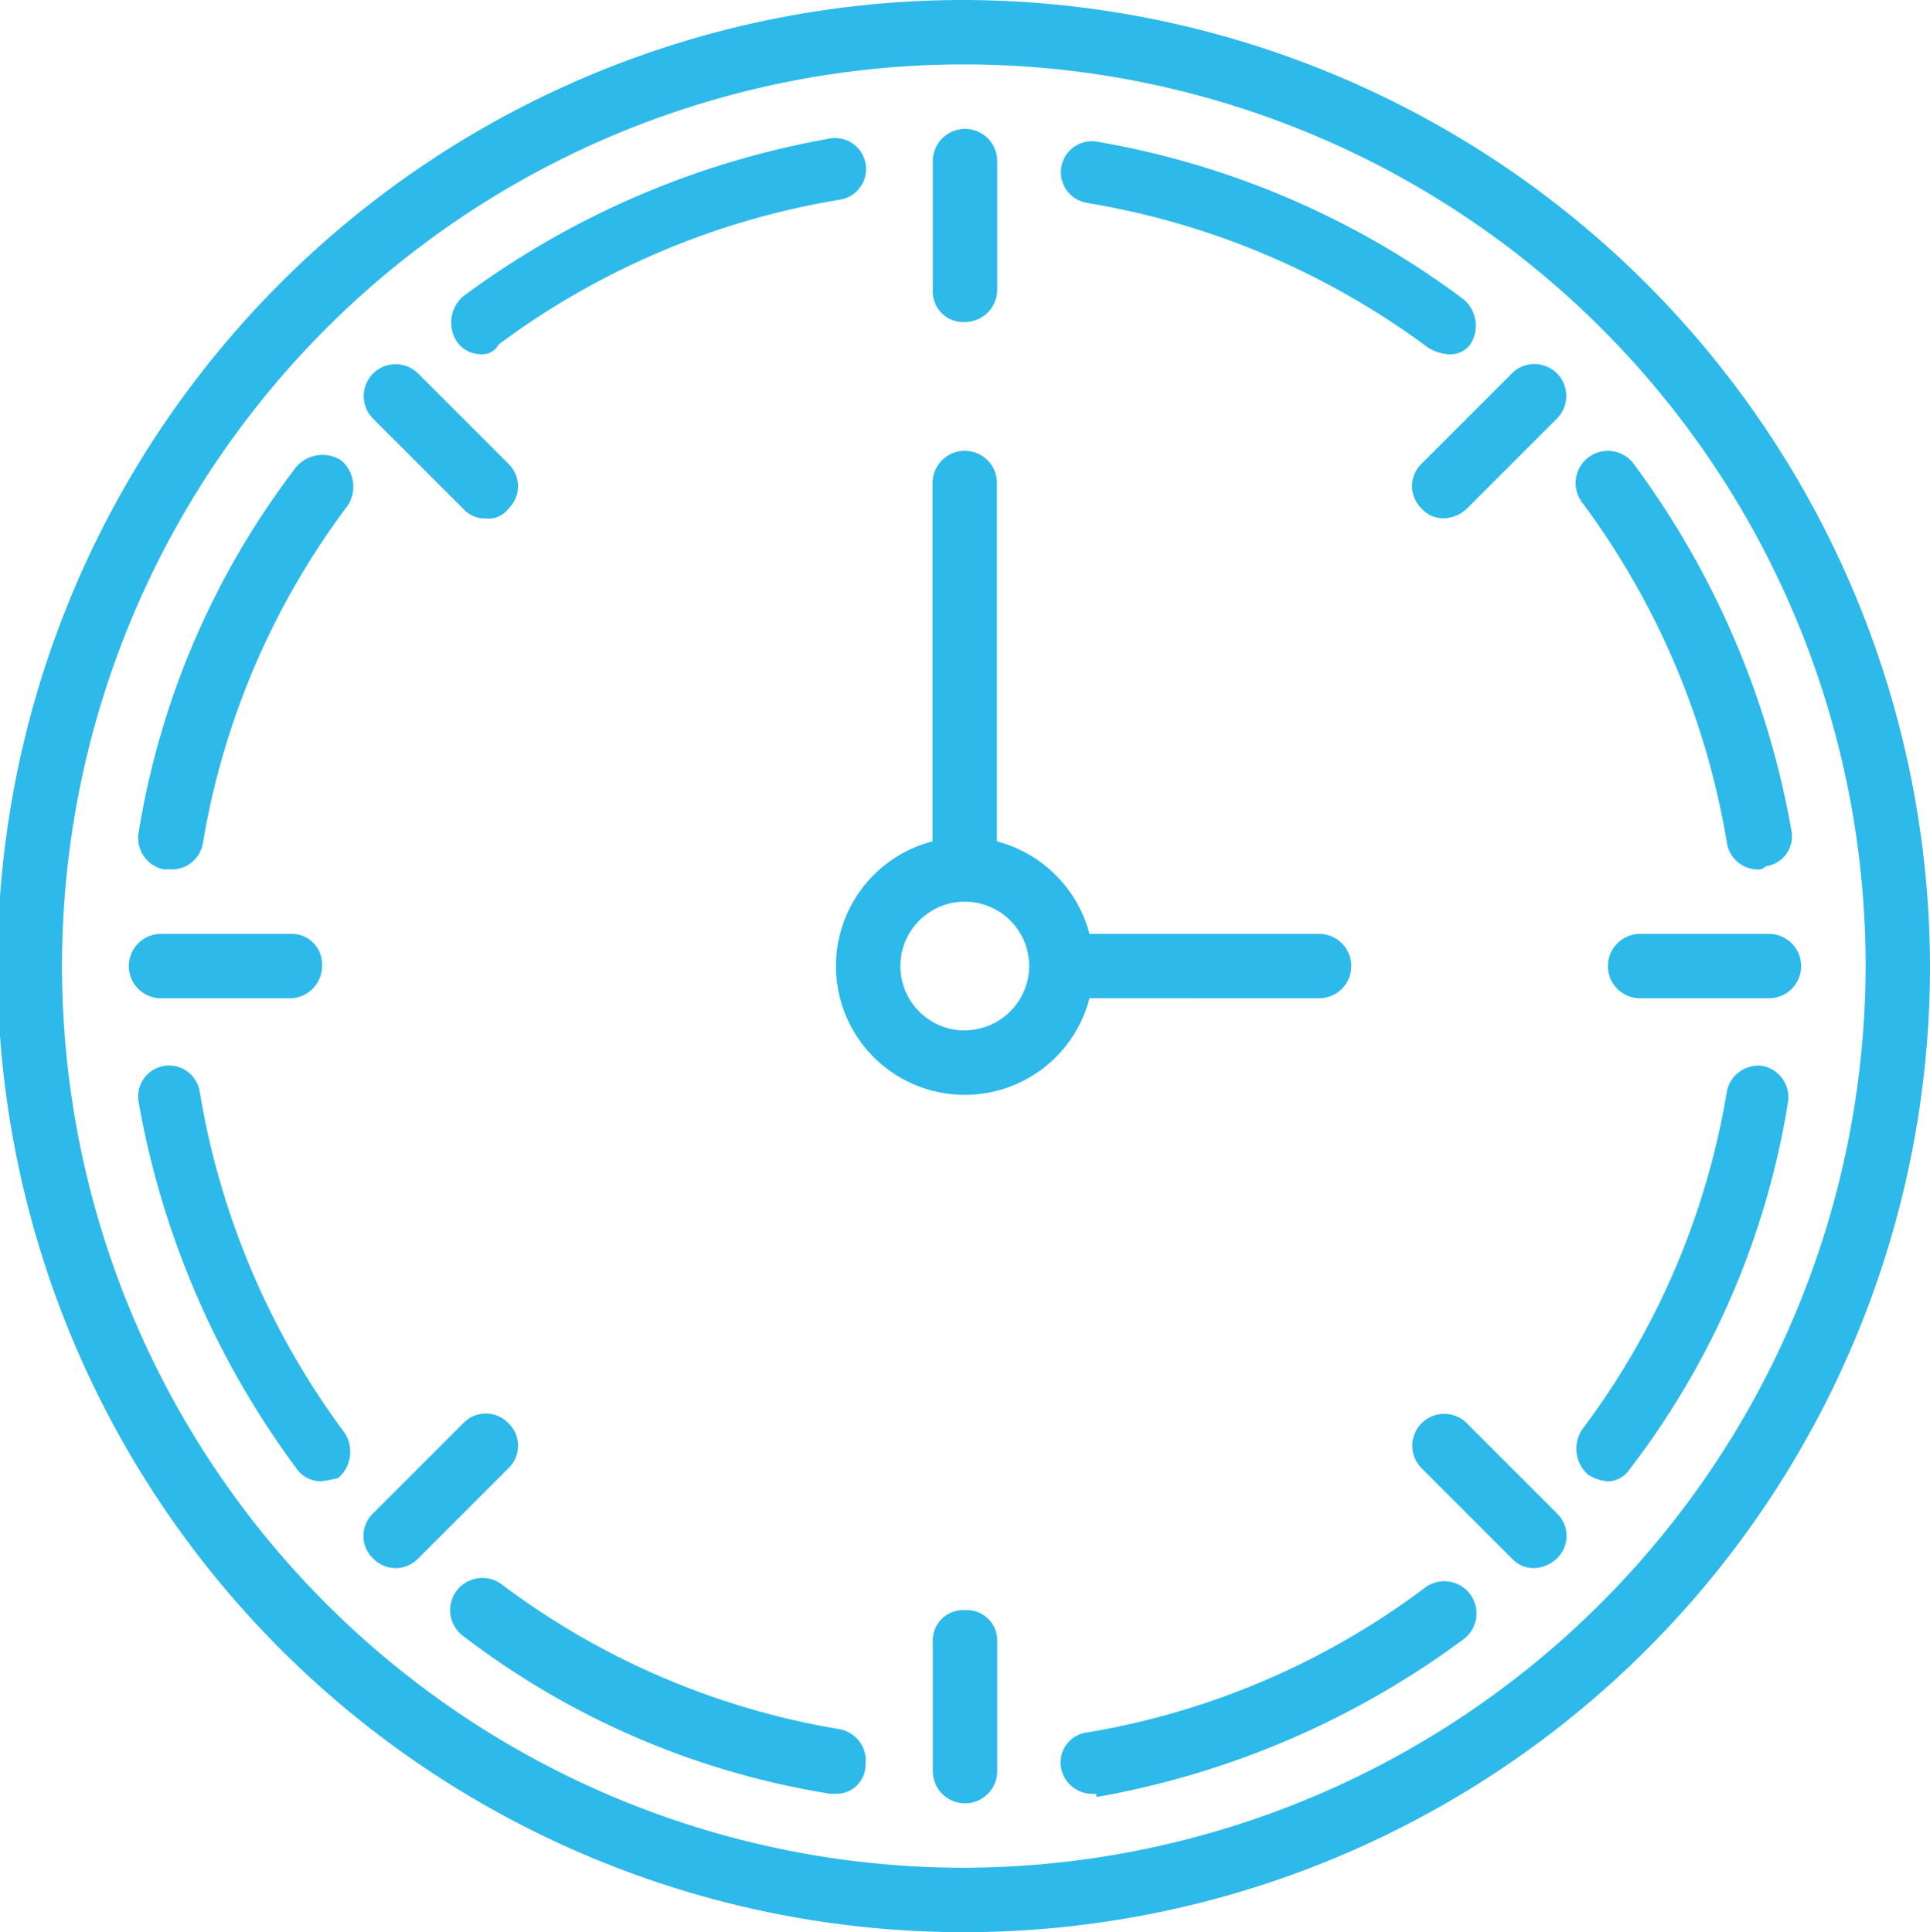<svg xmlns="http://www.w3.org/2000/svg" width="48.903" height="48.966" viewBox="0 0 48.903 48.966">
  <g id="Group_3001" data-name="Group 3001" transform="translate(0 0)">
    <g id="Group_262" data-name="Group 262" transform="translate(0 0)">
      <g id="Group_261" data-name="Group 261">
        <path id="Path_483" data-name="Path 483" d="M25.291.247A24.483,24.483,0,1,0,49.742,24.73,24.539,24.539,0,0,0,25.291.247Zm0,47.334A22.851,22.851,0,1,1,48.112,24.73,22.9,22.9,0,0,1,25.291,47.581Z" transform="translate(-0.839 -0.247)" fill="#2db9ea"/>
        <path id="Path_484" data-name="Path 484" d="M121.319,42.289a.449.449,0,0,0,.408-.245,19.9,19.9,0,0,1,8.651-3.672.785.785,0,0,0-.245-1.551,22,22,0,0,0-9.3,4,.878.878,0,0,0-.163,1.143A.742.742,0,0,0,121.319,42.289Z" transform="translate(-109.096 -33.312)" fill="#2db9ea"/>
        <path id="Path_485" data-name="Path 485" d="M42.554,120.928a.878.878,0,0,0-1.143.163,20.632,20.632,0,0,0-4,9.3.809.809,0,0,0,.653.9h.163a.8.8,0,0,0,.816-.653,19.592,19.592,0,0,1,3.672-8.569A.878.878,0,0,0,42.554,120.928Z" transform="translate(-33.904 -109.258)" fill="#2db9ea"/>
        <path id="Path_486" data-name="Path 486" d="M38.964,283.234a.785.785,0,1,0-1.551.245,22,22,0,0,0,4,9.3.742.742,0,0,0,.653.326,3.542,3.542,0,0,0,.408-.081.878.878,0,0,0,.163-1.143A19.9,19.9,0,0,1,38.964,283.234Z" transform="translate(-33.904 -255.568)" fill="#2db9ea"/>
        <path id="Path_487" data-name="Path 487" d="M130.377,422.413a19.592,19.592,0,0,1-8.569-3.672.816.816,0,1,0-.979,1.306,20.632,20.632,0,0,0,9.3,4h.163a.731.731,0,0,0,.734-.735A.809.809,0,0,0,130.377,422.413Z" transform="translate(-109.096 -378.589)" fill="#2db9ea"/>
        <path id="Path_488" data-name="Path 488" d="M291.542,419.594a19.593,19.593,0,0,1-8.569,3.672.765.765,0,0,0-.653.9.8.8,0,0,0,.816.653c.082,0,.082,0,.082.082a22,22,0,0,0,9.3-4,.816.816,0,1,0-.979-1.306Z" transform="translate(-255.433 -379.36)" fill="#2db9ea"/>
        <path id="Path_489" data-name="Path 489" d="M423.9,282.581a.809.809,0,0,0-.9.653,19.592,19.592,0,0,1-3.672,8.569.877.877,0,0,0,.163,1.143,1.159,1.159,0,0,0,.49.163.687.687,0,0,0,.571-.326,20.633,20.633,0,0,0,4-9.3A.809.809,0,0,0,423.9,282.581Z" transform="translate(-379.244 -255.568)" fill="#2db9ea"/>
        <path id="Path_490" data-name="Path 490" d="M423.005,129.867a.8.8,0,0,0,.816.653.253.253,0,0,0,.163-.082.765.765,0,0,0,.653-.9,22,22,0,0,0-4-9.3.816.816,0,0,0-1.306.979A19.9,19.9,0,0,1,423.005,129.867Z" transform="translate(-379.244 -108.485)" fill="#2db9ea"/>
        <path id="Path_491" data-name="Path 491" d="M282.972,39.226a19.9,19.9,0,0,1,8.651,3.672,1.161,1.161,0,0,0,.49.163.635.635,0,0,0,.571-.245.878.878,0,0,0-.163-1.143,21.566,21.566,0,0,0-9.3-4,.785.785,0,1,0-.245,1.551Z" transform="translate(-255.432 -34.084)" fill="#2db9ea"/>
        <path id="Path_492" data-name="Path 492" d="M249.122,39.277a.818.818,0,0,0,.816-.816V35.2a.816.816,0,0,0-1.632,0v3.264A.771.771,0,0,0,249.122,39.277Z" transform="translate(-224.67 -31.117)" fill="#2db9ea"/>
        <path id="Path_493" data-name="Path 493" d="M249.122,426.914a.771.771,0,0,0-.816.816v3.264a.816.816,0,0,0,1.632,0V427.73A.771.771,0,0,0,249.122,426.914Z" transform="translate(-224.67 -386.109)" fill="#2db9ea"/>
        <path id="Path_494" data-name="Path 494" d="M431.586,247.714h-3.264a.816.816,0,1,0,0,1.632h3.264a.816.816,0,0,0,0-1.632Z" transform="translate(-386.764 -224.047)" fill="#2db9ea"/>
        <path id="Path_495" data-name="Path 495" d="M39.053,249.346a.818.818,0,0,0,.816-.816.771.771,0,0,0-.816-.816H35.789a.816.816,0,1,0,0,1.632Z" transform="translate(-31.709 -224.047)" fill="#2db9ea"/>
        <path id="Path_496" data-name="Path 496" d="M377.983,96.918,375.7,99.2a.789.789,0,0,0,0,1.143.741.741,0,0,0,.571.245.881.881,0,0,0,.571-.245l2.285-2.285a.808.808,0,0,0-1.143-1.143Z" transform="translate(-339.676 -87.452)" fill="#2db9ea"/>
        <path id="Path_497" data-name="Path 497" d="M100.939,375.1a.789.789,0,0,0-1.143,0l-2.285,2.285a.789.789,0,0,0,0,1.143.789.789,0,0,0,1.143,0l2.285-2.285A.789.789,0,0,0,100.939,375.1Z" transform="translate(-88.057 -339.033)" fill="#2db9ea"/>
        <path id="Path_498" data-name="Path 498" d="M376.84,375.1a.808.808,0,0,0-1.143,1.143l2.285,2.285a.741.741,0,0,0,.571.245.881.881,0,0,0,.571-.245.789.789,0,0,0,0-1.143Z" transform="translate(-339.675 -339.033)" fill="#2db9ea"/>
        <path id="Path_499" data-name="Path 499" d="M99.795,100.347a.741.741,0,0,0,.571.245.635.635,0,0,0,.571-.245.789.789,0,0,0,0-1.143l-2.285-2.285a.808.808,0,0,0-1.143,1.143Z" transform="translate(-88.056 -87.452)" fill="#2db9ea"/>
        <path id="Path_500" data-name="Path 500" d="M234.948,133.588a.816.816,0,1,0,0-1.632h-5.817a3.287,3.287,0,0,0-2.344-2.344V120.53a.816.816,0,1,0-1.632,0v9.081a3.264,3.264,0,1,0,3.976,3.976Zm-8.977.816a1.632,1.632,0,1,1,1.632-1.632A1.637,1.637,0,0,1,225.971,134.4Z" transform="translate(-201.525 -108.289)" fill="#2db9ea"/>
      </g>
    </g>
  </g>
</svg>
